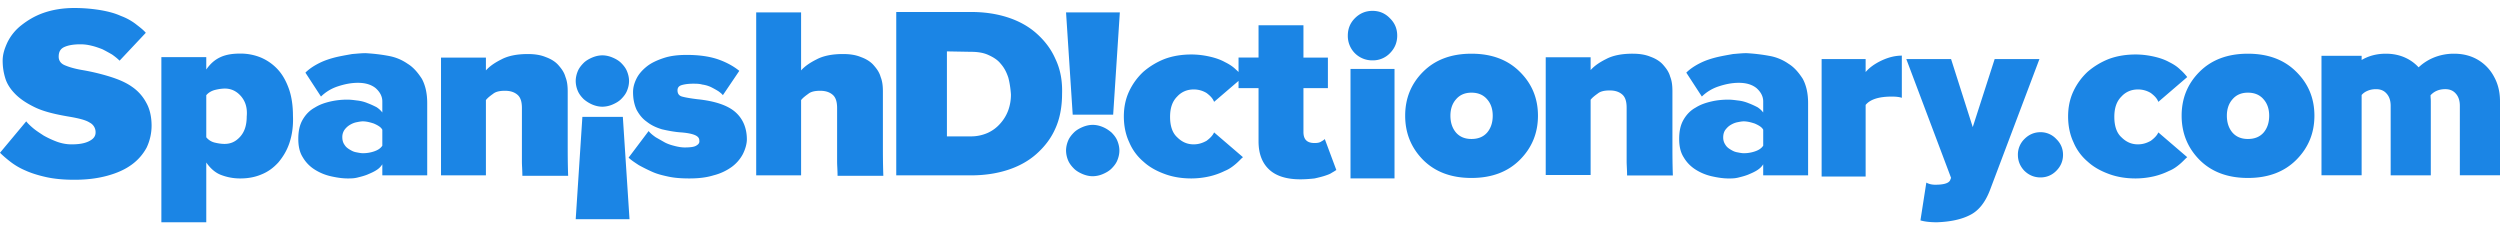 <svg xmlns="http://www.w3.org/2000/svg" width="228" height="21" fill="none"><path fill="#1B85E5" fill-rule="evenodd" d="M12.001 15.022a4.623 4.623 0 0 0 1.379-1.575 4.709 4.709 0 0 0 .445-1.978c0-.807-.162-1.534-.486-2.1a4.064 4.064 0 0 0-1.298-1.453c-.567-.404-1.256-.687-2.027-.929a19.79 19.79 0 0 0-2.554-.606c-.69-.12-1.216-.282-1.581-.444-.365-.161-.527-.444-.527-.767 0-.444.162-.727.527-.888.365-.162.851-.242 1.46-.242.324 0 .648.04.972.12.365.081.69.203 1.014.324.324.161.608.323.892.484.284.202.487.364.69.565l2.391-2.543c-.223-.26-.515-.486-.845-.74l-.087-.068a5.222 5.222 0 0 0-1.338-.727C10.5 1.213 9.893 1.052 9.203.93 8.473.81 7.703.73 6.771.73c-1.054 0-1.987.161-2.798.444-.81.282-1.46.686-2.027 1.13-.568.444-.973.97-1.257 1.535-.284.605-.446 1.13-.446 1.695 0 .566.081 1.09.244 1.616.162.524.486 1.009.932 1.453.446.444 1.054.848 1.825 1.212.77.363 1.783.605 2.96.807.972.162 1.621.323 1.986.565a.97.97 0 0 1 .527.889c0 .363-.203.605-.608.807-.406.202-.933.283-1.581.283-.446 0-.892-.08-1.338-.242a8.473 8.473 0 0 1-1.217-.566 53.394 53.394 0 0 0-.182-.12c-.292-.192-.555-.365-.79-.566-.285-.242-.487-.444-.609-.606L0 13.932c.243.242.568.525.933.808.364.282.81.565 1.378.807.527.242 1.176.444 1.906.606.73.161 1.58.242 2.554.242 1.135 0 2.108-.121 3-.363.892-.243 1.622-.566 2.23-1.01Zm84.251-3.31c.406-.889.609-1.98.609-3.15.04-1.212-.163-2.261-.609-3.19-.405-.929-1.013-1.696-1.743-2.342-.73-.646-1.622-1.13-2.635-1.454-1.014-.323-2.109-.484-3.325-.484h-6.811v14.9h6.811c1.216 0 2.311-.162 3.325-.485 1.013-.323 1.905-.808 2.635-1.454.73-.646 1.338-1.413 1.743-2.342Zm-4.987-5.896c.325.364.527.767.69 1.252.121.444.202.969.243 1.534a4.21 4.21 0 0 1-.244 1.454 3.726 3.726 0 0 1-.73 1.211 3.35 3.35 0 0 1-1.135.848 3.748 3.748 0 0 1-1.54.323h-2.19V4.686l2.19.04c.608 0 1.135.08 1.58.283.447.201.852.444 1.136.807Zm10.256 4.643h-3.69l-.607-9.327h4.905l-.608 9.327Zm.365 4.2c-.121.282-.324.524-.527.726-.203.202-.486.364-.77.485a2.416 2.416 0 0 1-.933.202c-.324 0-.648-.081-.932-.202-.284-.121-.568-.283-.77-.485-.203-.202-.406-.444-.528-.726a2.386 2.386 0 0 1-.202-.93c0-.322.08-.645.202-.928.122-.283.325-.525.528-.727.202-.202.486-.363.77-.484.284-.121.608-.202.932-.202.325 0 .649.08.933.202.284.12.527.282.77.484.203.202.406.444.527.727.122.283.203.606.203.929 0 .323-.081.646-.203.928Zm19.583 1.09c-.162.121-.406.202-.649.283-.243.08-.568.161-.932.242-.365.04-.811.08-1.298.08-1.216 0-2.189-.282-2.838-.888-.649-.605-.973-1.453-.973-2.584V8.037h-1.824v-.66l-2.23 1.912c-.122-.323-.365-.565-.689-.808a2.226 2.226 0 0 0-1.176-.323c-.568 0-1.095.202-1.5.646-.446.445-.649 1.05-.649 1.858 0 .807.203 1.453.649 1.857.446.444.932.646 1.5.646.446 0 .811-.12 1.176-.323.324-.242.567-.484.689-.767l2.635 2.261c-.081.06-.172.152-.278.258-.107.106-.228.227-.37.348-.284.242-.608.484-1.014.646a6.512 6.512 0 0 1-1.338.484 7.565 7.565 0 0 1-1.703.202c-.851 0-1.662-.12-2.432-.404-.771-.282-1.419-.645-1.946-1.13a4.697 4.697 0 0 1-1.298-1.777c-.324-.686-.486-1.494-.486-2.342 0-.848.162-1.615.486-2.301a5.754 5.754 0 0 1 1.298-1.777 6.737 6.737 0 0 1 1.946-1.17c.77-.283 1.581-.404 2.432-.404.608 0 1.176.08 1.703.201.527.122.973.283 1.338.485.406.202.73.404 1.014.686.088.076.169.151.243.226V5.25h1.824V2.303h4.095v2.948h2.23v2.786h-2.23v3.997c0 .686.324 1.01 1.014 1.01.283 0 .486-.04.648-.162.162-.08.243-.162.284-.202l1.054 2.827a1.716 1.716 0 0 0-.136.083h-.001a2.79 2.79 0 0 1-.268.159Zm-45.107-.473c.01.22.023.456.023.716v.04h4.175c-.04-1.09-.04-2.019-.04-2.826V8.36c0-.484-.04-.929-.203-1.332-.121-.445-.365-.768-.648-1.09-.284-.324-.69-.566-1.136-.727-.486-.202-1.013-.283-1.662-.283-.973 0-1.784.162-2.392.485-.649.323-1.095.646-1.42 1.009v-5.29h-4.094v14.86h4.095V9.127c.162-.202.365-.363.649-.565.243-.202.608-.283 1.094-.283.487 0 .852.121 1.136.364.283.242.405.646.405 1.211V14.74c0 .168.009.345.018.535Zm-8.613-1.223a3.48 3.48 0 0 1-1.014 1.17 4.86 4.86 0 0 1-1.662.768c-.649.202-1.379.283-2.19.283-.689 0-1.337-.04-1.905-.162-.568-.12-1.054-.242-1.5-.444a17.025 17.025 0 0 1-1.217-.606l-.137-.09c-.309-.204-.583-.385-.795-.596l1.825-2.423c.162.202.364.364.648.566l.852.484c.324.162.608.242.932.323.325.08.608.121.852.121.486 0 .851-.04 1.054-.161.202-.121.324-.242.284-.485 0-.202-.122-.363-.406-.484-.284-.122-.73-.202-1.257-.243-.608-.04-1.216-.161-1.743-.282-.527-.162-.973-.364-1.379-.687-.405-.282-.689-.646-.932-1.09-.203-.444-.325-.969-.325-1.615 0-.444.122-.848.325-1.252.203-.403.527-.767.932-1.09.406-.323.933-.565 1.541-.767.608-.202 1.297-.283 2.108-.283 1.217 0 2.19.162 2.96.444.77.283 1.379.646 1.824 1.01l-1.5 2.22c-.08-.12-.243-.242-.405-.363a9.298 9.298 0 0 0-.649-.363 2.7 2.7 0 0 0-.81-.242c-.285-.081-.568-.081-.852-.081-.365 0-.73.04-1.014.121-.284.08-.405.242-.405.485 0 .282.121.484.405.565.284.08.73.161 1.379.242 1.622.162 2.797.565 3.486 1.171.69.606 1.055 1.454 1.055 2.503 0 .364-.122.848-.365 1.333ZM52.505 7.39c0-.323.08-.646.202-.929.122-.283.325-.525.527-.727.203-.202.487-.363.77-.484.285-.121.609-.202.933-.202.325 0 .65.08.933.202.284.12.568.282.77.484.203.202.406.444.527.727.122.283.203.606.203.929 0 .323-.081.646-.203.928-.121.283-.324.525-.527.727-.203.202-.486.364-.77.485a2.413 2.413 0 0 1-.933.202c-.324 0-.648-.081-.932-.202a3.086 3.086 0 0 1-.77-.485c-.203-.202-.406-.444-.528-.727a2.387 2.387 0 0 1-.202-.928Zm0 12.598.608-9.328h3.69l.608 9.328h-4.906Zm-4.866-3.998c0-.26-.011-.496-.022-.715-.01-.19-.018-.368-.018-.536V9.854c0-.565-.122-.969-.406-1.211-.284-.243-.648-.364-1.135-.364-.486 0-.851.081-1.095.283-.284.202-.486.363-.648.565v6.864H40.22V5.252h4.095v1.17c.324-.362.77-.685 1.419-1.008.608-.324 1.419-.485 2.392-.485.648 0 1.175.08 1.662.283.446.161.851.403 1.135.726.284.323.527.646.649 1.09.162.404.203.849.203 1.333V13.205c0 .808 0 1.737.04 2.827H47.64v-.04ZM35.395 5.09c.689.121 1.256.364 1.784.727.527.323.932.807 1.297 1.373.324.605.486 1.332.486 2.22v6.582h-4.094v-1.01a1.627 1.627 0 0 1-.528.526c-.243.161-.527.282-.81.403-.284.122-.608.202-.933.283-.324.08-.608.08-.892.08-.486 0-1.013-.08-1.54-.201a4.65 4.65 0 0 1-1.46-.606 3.26 3.26 0 0 1-1.095-1.13c-.284-.444-.405-1.01-.405-1.656 0-.727.121-1.292.405-1.777.284-.484.649-.847 1.095-1.09.446-.282.932-.444 1.46-.565a6.9 6.9 0 0 1 1.54-.161c.252 0 .504.031.784.067l.108.013c.325.04.649.121.933.243.324.12.567.242.81.363.244.161.406.323.528.485v-1.01c0-.444-.203-.848-.609-1.211-.405-.323-.932-.485-1.621-.485-.608 0-1.217.121-1.825.323a3.935 3.935 0 0 0-1.54.929l-1.42-2.18c.365-.364.811-.647 1.298-.889.486-.242 1.014-.404 1.5-.525.433-.1.838-.171 1.216-.239l.244-.043.243-.021c.38-.032.704-.06.973-.06.73.04 1.419.121 2.068.242Zm-.527 6.744c-.121-.243-.405-.404-.77-.566-.365-.12-.69-.201-1.014-.201-.162 0-.365.04-.567.08-.203.04-.406.121-.608.242a1.68 1.68 0 0 0-.487.445 1.152 1.152 0 0 0-.203.686c0 .283.081.525.203.687.122.201.284.323.487.444.202.12.364.202.608.242.202.04.405.08.567.08.325 0 .65-.04 1.014-.16.365-.122.608-.283.77-.526v-1.453ZM25.38 14.82c.406-.485.77-1.05 1.014-1.777.243-.726.365-1.534.324-2.503 0-.888-.122-1.736-.365-2.423-.243-.686-.567-1.292-1.013-1.776a4.48 4.48 0 0 0-1.541-1.09 4.855 4.855 0 0 0-1.906-.364c-.648 0-1.256.08-1.784.323-.527.242-.932.606-1.297 1.13V5.21h-4.095v15.061h4.095v-5.45c.365.524.81.928 1.338 1.13a4.844 4.844 0 0 0 1.784.323c.69 0 1.338-.121 1.905-.364.609-.242 1.095-.605 1.541-1.09Zm-4.865-6.743c.527 0 1.013.202 1.419.647.405.444.648 1.05.567 1.897 0 .808-.202 1.413-.608 1.858-.405.444-.851.646-1.419.646-.243 0-.567-.04-.892-.121a1.408 1.408 0 0 1-.77-.485V8.683c.203-.242.486-.404.81-.484.325-.081.65-.122.893-.122Zm178.313 6.865c-.284.242-.608.484-1.014.646a6.512 6.512 0 0 1-1.338.484 7.558 7.558 0 0 1-1.703.202c-.851 0-1.662-.12-2.432-.404-.771-.282-1.419-.645-1.946-1.13a4.697 4.697 0 0 1-1.298-1.777c-.324-.686-.486-1.494-.486-2.342 0-.848.162-1.615.486-2.301a5.77 5.77 0 0 1 1.298-1.777 6.737 6.737 0 0 1 1.946-1.17c.77-.283 1.581-.404 2.432-.404.609 0 1.176.08 1.703.201.527.122.973.283 1.338.485.406.202.73.404 1.014.686.284.243.486.485.648.687l-2.635 2.261c-.122-.323-.365-.565-.689-.808a2.223 2.223 0 0 0-1.176-.323c-.568 0-1.095.202-1.5.646-.446.445-.649 1.05-.649 1.858 0 .807.203 1.453.649 1.857.446.444.932.646 1.5.646.446 0 .811-.12 1.176-.323.324-.242.567-.484.689-.767l2.635 2.261c-.081.06-.172.152-.278.258-.107.106-.228.227-.37.348Zm-50.461.304v.001c.011.22.022.455.022.714v.04h4.176c-.04-1.09-.04-2.018-.04-2.826V8.33c0-.485-.041-.929-.203-1.333-.122-.444-.365-.767-.649-1.09-.283-.323-.689-.565-1.135-.727-.486-.201-1.013-.282-1.662-.282-.973 0-1.784.161-2.392.484-.649.323-1.095.646-1.419 1.01V5.22h-4.095v10.74h4.095V9.097c.162-.202.365-.363.648-.565.244-.202.609-.283 1.095-.283.487 0 .852.121 1.135.364.284.242.406.646.406 1.21v4.887c0 .168.009.346.018.536Zm14.748-9.43a4.384 4.384 0 0 0-1.784-.726 16.112 16.112 0 0 0-2.067-.242c-.269 0-.594.027-.974.06a66.87 66.87 0 0 1-.243.02l-.243.044c-.378.067-.784.14-1.216.24-.487.12-1.014.282-1.501.524-.486.242-.932.525-1.297.888l1.419 2.18a3.942 3.942 0 0 1 1.541-.928c.608-.202 1.216-.323 1.824-.323.69 0 1.217.161 1.622.485.405.363.608.767.608 1.21v1.01a2.067 2.067 0 0 0-.527-.484c-.243-.121-.486-.243-.811-.364a3.52 3.52 0 0 0-.932-.242l-.108-.013c-.281-.036-.532-.068-.784-.068-.487 0-1.014.04-1.541.162-.527.121-1.014.282-1.46.565-.445.242-.81.606-1.094 1.09-.284.485-.406 1.05-.406 1.777 0 .646.122 1.211.406 1.655.284.485.649.848 1.094 1.131.446.283.933.485 1.46.606.527.12 1.054.202 1.541.202.284 0 .567 0 .892-.081.324-.08.648-.162.932-.283.284-.121.568-.242.811-.404.243-.161.406-.323.527-.524v1.009h4.095V9.41c0-.888-.162-1.615-.486-2.22-.365-.566-.771-1.05-1.298-1.373Zm-3.081 5.452c.365.162.649.323.771.565v1.454c-.163.242-.406.404-.771.525a3.113 3.113 0 0 1-1.013.161c-.163 0-.365-.04-.568-.08-.243-.04-.405-.122-.608-.243-.203-.12-.365-.242-.487-.444a1.156 1.156 0 0 1-.202-.686c0-.283.081-.525.202-.687.162-.202.284-.323.487-.444s.405-.202.608-.242c.203-.04.405-.08.568-.08.324 0 .648.08 1.013.201Zm-25.838 4.962c1.843 0 3.315-.552 4.416-1.654 1.1-1.103 1.65-2.444 1.65-4.024 0-1.579-.55-2.913-1.65-4-1.101-1.103-2.573-1.654-4.416-1.654-1.844 0-3.316.551-4.416 1.654-1.085 1.087-1.628 2.421-1.628 4 0 1.58.543 2.92 1.628 4.024 1.1 1.102 2.572 1.654 4.416 1.654Zm1.427-4.135c-.342.387-.818.58-1.427.58-.595 0-1.063-.193-1.405-.58-.342-.403-.513-.917-.513-1.543 0-.61.171-1.11.513-1.497.342-.402.81-.604 1.405-.604.609 0 1.085.202 1.427.604.342.387.513.887.513 1.498 0 .625-.171 1.14-.513 1.542Zm-8.866-7.238a2.153 2.153 0 0 1-1.584.648 2.225 2.225 0 0 1-1.605-.648 2.233 2.233 0 0 1-.647-1.61c0-.625.215-1.154.647-1.586.446-.447.981-.67 1.605-.67.625 0 1.152.223 1.584.67.446.432.669.96.669 1.587 0 .625-.223 1.162-.669 1.609Zm.423 11.411h-4.014v-9.98h4.014v9.98Zm48.501.385-.537 3.446c.386.115.888.172 1.504.172 1.246-.043 2.256-.266 3.03-.668.774-.387 1.375-1.141 1.805-2.261l4.513-11.955h-4.083l-1.999 6.205-1.977-6.205h-4.083l4.083 10.835-.086.215c-.129.273-.58.41-1.354.41-.315 0-.587-.065-.816-.194Zm-5.535-.55h-4.014V5.386h4.014v1.185c.342-.403.825-.753 1.45-1.05.639-.299 1.256-.448 1.851-.448V8.92c-.223-.075-.528-.112-.915-.112-1.174 0-1.97.253-2.386.76v6.535Zm14.48-.524.004.004.004.004c.408.393.898.595 1.456.595.559 0 1.045-.202 1.441-.6.407-.407.617-.899.617-1.462 0-.562-.209-1.049-.617-1.444a1.943 1.943 0 0 0-1.441-.62c-.562 0-1.053.212-1.46.62a1.982 1.982 0 0 0-.598 1.444c0 .56.202 1.05.594 1.459Zm27.093.408v-10.9h3.662v.383c.652-.382 1.389-.572 2.205-.572.67 0 1.282.128 1.832.39a3.73 3.73 0 0 1 1.159.853c.381-.36.817-.646 1.306-.858a4.828 4.828 0 0 1 1.937-.385c.803 0 1.526.182 2.158.553a3.9 3.9 0 0 1 1.473 1.537c.369.658.549 1.411.549 2.251v6.748h-3.662v-6.33c0-.501-.135-.866-.376-1.128l-.002-.002-.002-.003c-.227-.257-.534-.393-.953-.393-.304 0-.571.056-.806.163-.2.091-.379.222-.536.396.005.068.008.137.008.208.013.11.019.223.019.341v6.748h-3.661v-6.33c0-.501-.135-.866-.377-1.128l-.002-.002-.002-.003c-.227-.257-.533-.393-.953-.393-.304 0-.571.056-.806.163l-.003.001-.003.002a1.406 1.406 0 0 0-.502.366v7.324h-3.662Zm-6.711.243c1.844 0 3.316-.552 4.416-1.654 1.1-1.103 1.65-2.444 1.65-4.024 0-1.579-.55-2.913-1.65-4-1.1-1.103-2.572-1.654-4.416-1.654-1.843 0-3.315.551-4.415 1.654-1.086 1.087-1.628 2.421-1.628 4 0 1.58.542 2.92 1.628 4.024 1.1 1.102 2.572 1.654 4.415 1.654Zm1.428-4.135c-.342.387-.818.58-1.428.58-.594 0-1.063-.193-1.405-.58-.342-.403-.513-.917-.513-1.543 0-.61.171-1.11.513-1.497.342-.402.811-.604 1.405-.604.61 0 1.086.202 1.428.604.342.387.513.887.513 1.498 0 .625-.171 1.14-.513 1.542Z" clip-rule="evenodd"/></svg>